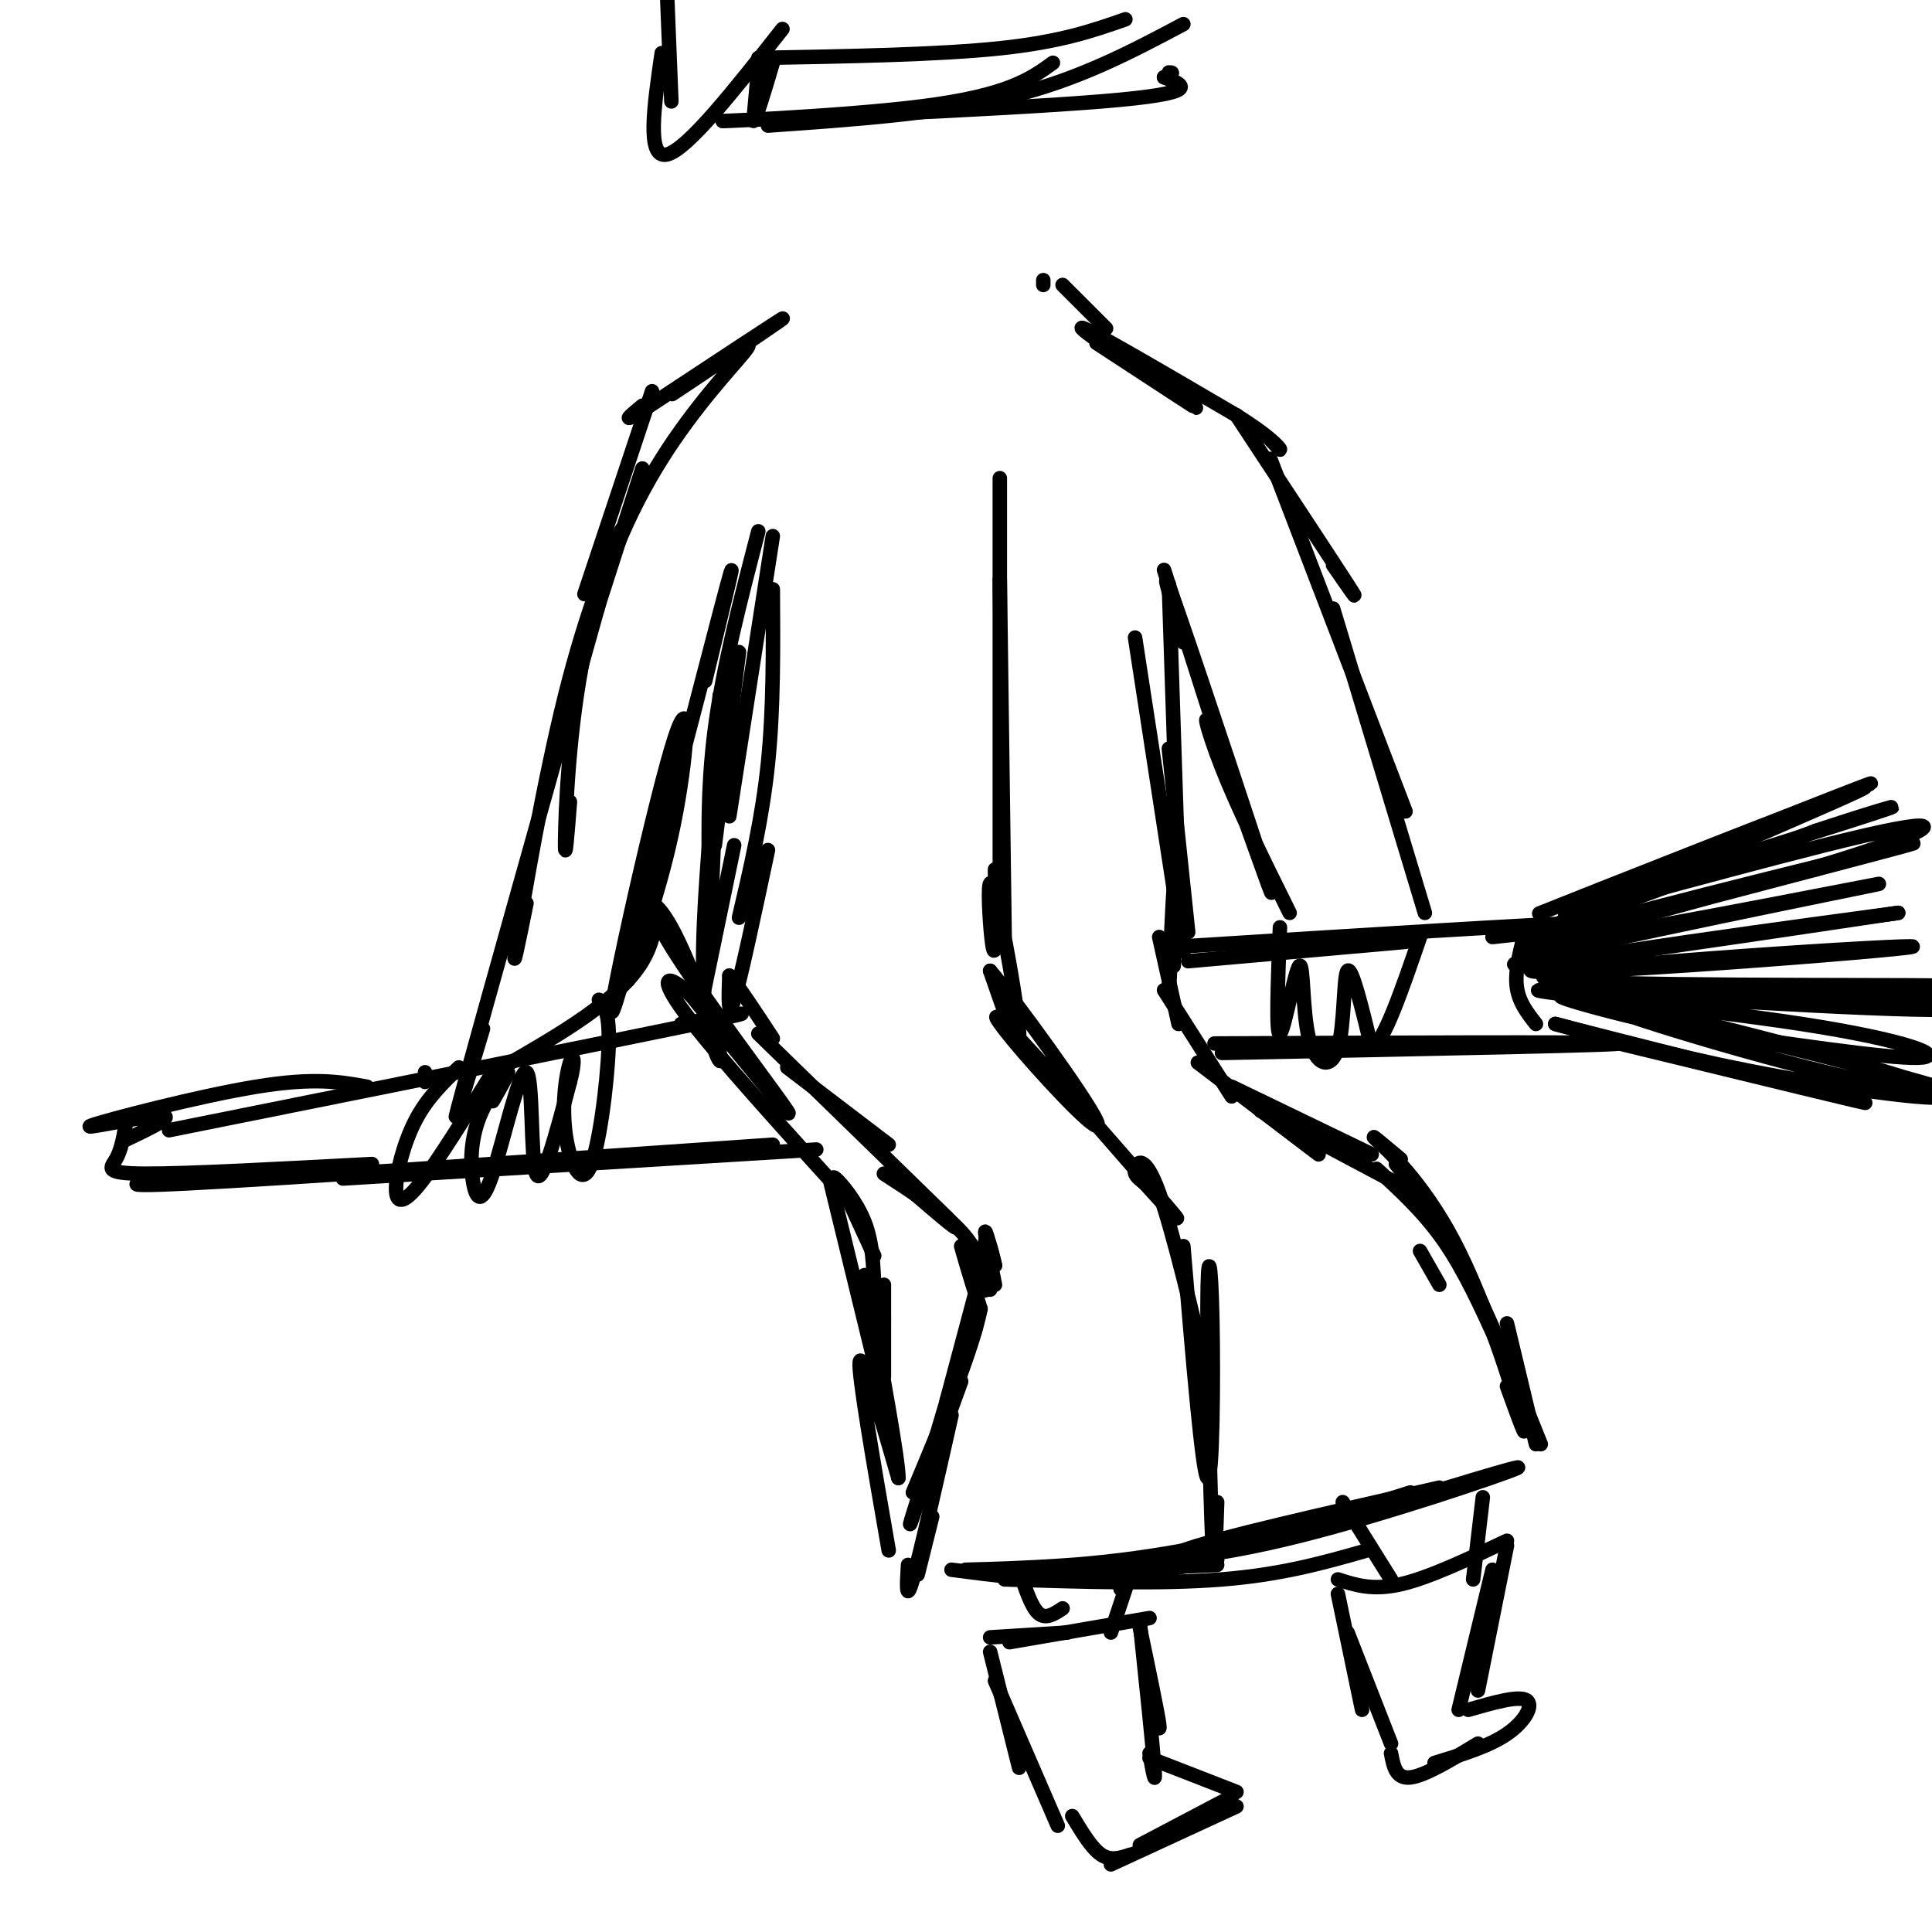 <svg viewBox='0 0 400 400' version='1.1' xmlns='http://www.w3.org/2000/svg' xmlns:xlink='http://www.w3.org/1999/xlink'><g fill='none' stroke='rgb(0,0,0)' stroke-width='3' stroke-linecap='round' stroke-linejoin='round'><path d='M159,176c-2.833,13.333 -5.667,26.667 -7,31c-1.333,4.333 -1.167,-0.333 -1,-5'/><path d='M151,202c1.333,1.333 5.167,7.167 9,13'/><path d='M163,221c0.000,0.000 21.000,16.000 21,16'/><path d='M157,214c0.000,0.000 39.000,38.000 39,38'/><path d='M196,252c5.167,5.333 -1.417,-0.333 -8,-6'/><path d='M183,243c6.167,4.000 12.333,8.000 16,12c3.667,4.000 4.833,8.000 6,12'/><path d='M204,260c0.000,0.000 -8.000,30.000 -8,30'/><path d='M204,263c0.000,0.000 -13.000,44.000 -13,44'/><path d='M201,263c0.844,3.511 1.689,7.022 1,5c-0.689,-2.022 -2.911,-9.578 -3,-10c-0.089,-0.422 1.956,6.289 4,13'/><path d='M203,271c-1.667,8.500 -7.833,23.250 -14,38'/><path d='M202,275c-5.667,17.083 -11.333,34.167 -13,39c-1.667,4.833 0.667,-2.583 3,-10'/><path d='M199,286c0.000,0.000 -4.000,11.000 -4,11'/><path d='M204,258c0.044,5.022 0.089,10.044 0,9c-0.089,-1.044 -0.311,-8.156 0,-10c0.311,-1.844 1.156,1.578 2,5'/><path d='M206,262c-0.222,-1.267 -1.778,-6.933 -2,-7c-0.222,-0.067 0.889,5.467 2,11'/><path d='M197,293c-3.250,14.417 -6.500,28.833 -8,34c-1.500,5.167 -1.250,1.083 -1,-3'/><path d='M193,314c0.000,0.000 -3.000,12.000 -3,12'/><path d='M209,326c0.000,0.000 43.000,-2.000 43,-2'/><path d='M283,321c-8.750,2.500 -17.500,5.000 -30,6c-12.500,1.000 -28.750,0.500 -45,0'/><path d='M197,325c8.917,1.167 17.833,2.333 27,2c9.167,-0.333 18.583,-2.167 28,-4'/><path d='M292,309c-16.250,5.155 -32.500,10.310 -51,13c-18.500,2.690 -39.250,2.917 -41,3c-1.750,0.083 15.500,0.024 32,-2c16.500,-2.024 32.250,-6.012 48,-10'/><path d='M298,308c-23.571,5.357 -47.143,10.714 -53,13c-5.857,2.286 6.000,1.500 24,-3c18.000,-4.500 42.143,-12.714 45,-14c2.857,-1.286 -15.571,4.357 -34,10'/><path d='M318,299c0.000,0.000 -6.000,-25.000 -6,-25'/><path d='M319,299c-5.500,-13.667 -11.000,-27.333 -16,-37c-5.000,-9.667 -9.500,-15.333 -14,-21'/><path d='M310,278c-3.417,-7.500 -6.833,-15.000 -11,-21c-4.167,-6.000 -9.083,-10.500 -14,-15'/><path d='M293,247c0.000,0.000 -32.000,-17.000 -32,-17'/><path d='M290,240c-3.488,-2.923 -6.976,-5.845 -5,-4c1.976,1.845 9.417,8.458 16,21c6.583,12.542 12.310,31.012 14,37c1.690,5.988 -0.655,-0.506 -3,-7'/><path d='M298,266c0.000,0.000 -4.000,-7.000 -4,-7'/><path d='M284,239c0.000,0.000 -29.000,-14.000 -29,-14'/><path d='M273,239c0.000,0.000 -25.000,-19.000 -25,-19'/><path d='M255,227c0.000,0.000 -14.000,-22.000 -14,-22'/><path d='M244,212c0.000,0.000 -4.000,-18.000 -4,-18'/><path d='M243,186c-0.533,10.711 -1.067,21.422 -1,19c0.067,-2.422 0.733,-17.978 1,-21c0.267,-3.022 0.133,6.489 0,16'/><path d='M206,180c0.094,6.895 0.188,13.789 0,16c-0.188,2.211 -0.659,-0.263 -1,-5c-0.341,-4.737 -0.553,-11.737 1,-6c1.553,5.737 4.872,24.211 5,29c0.128,4.789 -2.936,-4.105 -6,-13'/><path d='M205,201c4.817,5.662 19.860,26.318 22,31c2.140,4.682 -8.622,-6.611 -15,-14c-6.378,-7.389 -8.371,-10.874 -1,-3c7.371,7.874 24.106,27.107 30,34c5.894,6.893 0.947,1.447 -4,-4'/><path d='M237,245c-1.228,-1.043 -2.298,-1.651 -2,-3c0.298,-1.349 1.965,-3.440 5,5c3.035,8.440 7.439,27.411 9,34c1.561,6.589 0.281,0.794 -1,-5'/><path d='M245,258c1.963,23.530 3.927,47.059 5,48c1.073,0.941 1.257,-20.707 1,-33c-0.257,-12.293 -0.954,-15.233 -1,-3c-0.046,12.233 0.558,39.638 1,49c0.442,9.362 0.721,0.681 1,-8'/><path d='M152,175c-2.583,12.500 -5.167,25.000 -6,29c-0.833,4.000 0.083,-0.500 1,-5'/><path d='M147,172c-1.006,13.344 -2.012,26.689 -1,36c1.012,9.311 4.042,14.589 3,10c-1.042,-4.589 -6.156,-19.044 -10,-26c-3.844,-6.956 -6.420,-6.411 0,4c6.420,10.411 21.834,30.689 24,34c2.166,3.311 -8.917,-10.344 -20,-24'/><path d='M143,206c-4.889,-4.622 -7.111,-4.178 -1,4c6.111,8.178 20.556,24.089 35,40'/><path d='M174,247c-1.044,-1.956 -2.089,-3.911 -1,-3c1.089,0.911 4.311,4.689 6,9c1.689,4.311 1.844,9.156 2,14'/><path d='M175,247c0.000,0.000 6.000,13.000 6,13'/><path d='M183,273c0.000,0.000 -1.000,-5.000 -1,-5'/><path d='M183,266c0.000,0.000 0.000,19.000 0,19'/><path d='M184,321c-3.167,-18.250 -6.333,-36.500 -6,-39c0.333,-2.500 4.167,10.750 8,24'/><path d='M186,306c0.167,-3.000 -3.417,-22.500 -7,-42'/><path d='M182,286c0.000,0.000 -10.000,-41.000 -10,-41'/><path d='M141,212c10.333,-1.833 20.667,-3.667 3,0c-17.667,3.667 -63.333,12.833 -109,22'/><path d='M169,238c0.000,0.000 -98.000,6.000 -98,6'/><path d='M160,237c-50.667,3.500 -101.333,7.000 -121,8c-19.667,1.000 -8.333,-0.500 3,-2'/><path d='M77,241c-19.133,1.022 -38.267,2.044 -47,2c-8.733,-0.044 -7.067,-1.156 -6,-3c1.067,-1.844 1.533,-4.422 2,-7'/><path d='M76,225c-5.417,-0.994 -10.833,-1.988 -23,0c-12.167,1.988 -31.083,6.958 -34,8c-2.917,1.042 10.167,-1.845 14,-2c3.833,-0.155 -1.583,2.423 -7,5'/><path d='M246,199c0.000,0.000 45.000,-4.000 45,-4'/><path d='M309,194c15.417,-1.667 30.833,-3.333 20,-3c-10.833,0.333 -47.917,2.667 -85,5'/><path d='M253,218c43.000,-0.844 86.000,-1.689 82,-2c-4.000,-0.311 -55.000,-0.089 -74,0c-19.000,0.089 -6.000,0.044 7,0'/><path d='M318,212c-1.833,-2.333 -3.667,-4.667 -4,-8c-0.333,-3.333 0.833,-7.667 2,-12'/><path d='M366,171c15.423,-6.285 30.845,-12.571 14,-6c-16.845,6.571 -65.959,25.998 -61,24c4.959,-1.998 63.989,-25.423 67,-26c3.011,-0.577 -49.997,21.692 -61,27c-11.003,5.308 19.998,-6.346 51,-18'/><path d='M376,172c14.007,-4.651 23.525,-7.279 7,-2c-16.525,5.279 -59.094,18.464 -59,19c0.094,0.536 42.850,-11.578 62,-16c19.150,-4.422 14.694,-1.152 -5,5c-19.694,6.152 -54.627,15.186 -58,16c-3.373,0.814 24.813,-6.593 53,-14'/><path d='M376,180c16.280,-4.286 30.481,-8.002 10,-3c-20.481,5.002 -75.644,18.722 -70,19c5.644,0.278 72.097,-12.887 73,-13c0.903,-0.113 -63.742,12.825 -74,16c-10.258,3.175 33.871,-3.412 78,-10'/><path d='M393,189c-11.500,1.564 -79.250,10.474 -76,12c3.250,1.526 77.500,-4.333 79,-5c1.500,-0.667 -69.750,3.859 -76,6c-6.250,2.141 52.500,1.897 75,2c22.500,0.103 8.750,0.551 -5,1'/><path d='M390,205c-20.412,0.166 -68.940,0.081 -69,0c-0.060,-0.081 48.350,-0.156 73,1c24.650,1.156 25.542,3.545 2,3c-23.542,-0.545 -71.516,-4.022 -77,-4c-5.484,0.022 31.524,3.544 54,7c22.476,3.456 30.422,6.844 24,7c-6.422,0.156 -27.211,-2.922 -48,-6'/><path d='M349,213c-16.777,-3.363 -34.720,-8.770 -21,-6c13.720,2.770 59.102,13.715 73,18c13.898,4.285 -3.688,1.908 -27,-4c-23.313,-5.908 -52.352,-15.346 -43,-14c9.352,1.346 57.095,13.478 69,18c11.905,4.522 -12.027,1.435 -31,-2c-18.973,-3.435 -32.986,-7.217 -47,-11'/><path d='M322,212c9.089,2.422 55.311,13.978 63,16c7.689,2.022 -23.156,-5.489 -54,-13'/><path d='M153,190c2.417,-10.333 4.833,-20.667 6,-32c1.167,-11.333 1.083,-23.667 1,-36'/><path d='M160,111c0.000,0.000 -9.000,58.000 -9,58'/><path d='M147,194c0.000,0.000 2.000,-50.000 2,-50'/><path d='M148,175c0.000,0.000 5.000,-40.000 5,-40'/><path d='M157,110c-3.667,14.083 -7.333,28.167 -9,41c-1.667,12.833 -1.333,24.417 -1,36'/><path d='M246,193c0.000,0.000 -4.000,-38.000 -4,-38'/><path d='M242,121c0.000,0.000 2.000,61.000 2,61'/><path d='M245,197c0.000,0.000 -10.000,-65.000 -10,-65'/><path d='M208,194c0.000,0.000 -1.000,-74.000 -1,-74'/><path d='M207,99c0.000,0.000 0.000,88.000 0,88'/><path d='M241,118c0.000,0.000 15.000,47.000 15,47'/><path d='M245,133c-2.893,-9.892 -5.786,-19.783 -1,-6c4.786,13.783 17.252,51.241 19,57c1.748,5.759 -7.222,-20.180 -11,-30c-3.778,-9.820 -2.365,-3.520 1,5c3.365,8.520 8.683,19.260 14,30'/><path d='M227,71c11.711,7.667 23.422,15.333 20,13c-3.422,-2.333 -21.978,-14.667 -23,-16c-1.022,-1.333 15.489,8.333 32,18'/><path d='M256,86c7.067,4.444 8.733,6.556 9,7c0.267,0.444 -0.867,-0.778 -2,-2'/><path d='M256,86c9.833,14.917 19.667,29.833 23,35c3.333,5.167 0.167,0.583 -3,-4'/><path d='M263,95c0.000,0.000 28.000,73.000 28,73'/><path d='M276,126c0.000,0.000 19.000,63.000 19,63'/><path d='M155,71c-9.422,6.311 -18.844,12.622 -15,10c3.844,-2.622 20.956,-14.178 22,-15c1.044,-0.822 -13.978,9.089 -29,19'/><path d='M133,85c-4.833,3.000 -2.417,1.000 0,-1'/><path d='M135,81c0.000,0.000 -14.000,42.000 -14,42'/><path d='M133,97c0.000,0.000 -18.000,56.000 -18,56'/><path d='M127,115c1.357,-3.857 2.714,-7.714 1,-4c-1.714,3.714 -6.500,15.000 -11,33c-4.500,18.000 -8.714,42.714 -10,51c-1.286,8.286 0.357,0.143 2,-8'/><path d='M151,74c2.742,-2.026 5.483,-4.051 3,-1c-2.483,3.051 -10.191,11.179 -17,22c-6.809,10.821 -12.718,24.337 -16,40c-3.282,15.663 -3.938,33.475 -4,39c-0.062,5.525 0.469,-1.238 1,-8'/><path d='M124,125c-12.000,42.667 -24.000,85.333 -28,100c-4.000,14.667 0.000,1.333 4,-12'/><path d='M146,141c4.099,-16.887 8.198,-33.774 3,-14c-5.198,19.774 -19.692,76.207 -22,82c-2.308,5.793 7.571,-39.056 12,-54c4.429,-14.944 3.408,0.016 1,13c-2.408,12.984 -6.204,23.992 -10,35'/><path d='M130,203c-1.214,0.774 0.750,-14.792 3,-18c2.250,-3.208 4.786,5.940 0,14c-4.786,8.060 -16.893,15.030 -29,22'/><path d='M88,222c0.000,0.000 0.000,2.000 0,2'/><path d='M95,221c-3.292,3.173 -6.583,6.345 -9,11c-2.417,4.655 -3.958,10.792 -4,14c-0.042,3.208 1.417,3.488 5,-1c3.583,-4.488 9.292,-13.744 15,-23'/><path d='M102,228c1.899,-3.318 3.799,-6.635 3,-6c-0.799,0.635 -4.296,5.223 -6,10c-1.704,4.777 -1.614,9.744 -1,13c0.614,3.256 1.752,4.801 4,-2c2.248,-6.801 5.605,-21.946 7,-21c1.395,0.946 0.827,17.985 2,21c1.173,3.015 4.086,-7.992 7,-19'/><path d='M118,224c1.206,-4.467 0.721,-6.133 0,-4c-0.721,2.133 -1.678,8.067 -1,14c0.678,5.933 2.990,11.867 5,8c2.010,-3.867 3.717,-17.533 4,-25c0.283,-7.467 -0.859,-8.733 -2,-10'/><path d='M265,192c-0.439,11.282 -0.878,22.563 0,22c0.878,-0.563 3.072,-12.971 4,-14c0.928,-1.029 0.589,9.322 2,15c1.411,5.678 4.572,6.682 6,2c1.428,-4.682 1.122,-15.052 2,-16c0.878,-0.948 2.939,7.526 5,16'/><path d='M284,217c2.500,-1.167 6.250,-12.083 10,-23'/><path d='M233,327c0.000,0.000 -1.000,2.000 -1,2'/><path d='M238,335c0.000,0.000 -29.000,5.000 -29,5'/><path d='M221,338c0.000,0.000 -16.000,1.000 -16,1'/><path d='M205,342c0.000,0.000 6.000,24.000 6,24'/><path d='M206,348c0.000,0.000 13.000,30.000 13,30'/><path d='M236,337c1.833,8.750 3.667,17.500 4,20c0.333,2.500 -0.833,-1.250 -2,-5'/><path d='M236,336c1.333,12.750 2.667,25.500 3,30c0.333,4.500 -0.333,0.750 -1,-3'/><path d='M238,364c0.000,0.000 18.000,7.000 18,7'/><path d='M255,372c0.000,0.000 -19.000,10.000 -19,10'/><path d='M256,374c0.000,0.000 -26.000,12.000 -26,12'/><path d='M234,384c-2.000,0.667 -4.000,1.333 -6,0c-2.000,-1.333 -4.000,-4.667 -6,-8'/><path d='M312,319c-8.083,3.833 -16.167,7.667 -22,9c-5.833,1.333 -9.417,0.167 -13,-1'/><path d='M277,330c0.000,0.000 5.000,24.000 5,24'/><path d='M279,338c0.000,0.000 9.000,23.000 9,23'/><path d='M312,320c0.000,0.000 -6.000,30.000 -6,30'/><path d='M309,325c0.000,0.000 -7.000,29.000 -7,29'/><path d='M304,354c5.178,-1.489 10.356,-2.978 12,-2c1.644,0.978 -0.244,4.422 -4,7c-3.756,2.578 -9.378,4.289 -15,6'/><path d='M306,361c-5.500,3.333 -11.000,6.667 -14,7c-3.000,0.333 -3.500,-2.333 -4,-5'/><path d='M305,327c0.000,0.000 2.000,-17.000 2,-17'/><path d='M288,327c0.000,0.000 -10.000,-16.000 -10,-16'/><path d='M230,338c0.000,0.000 4.000,-12.000 4,-12'/><path d='M220,333c-1.750,1.167 -3.500,2.333 -5,1c-1.500,-1.333 -2.750,-5.167 -4,-9'/><path d='M216,59c0.000,0.000 0.000,-1.000 0,-1'/><path d='M220,59c0.000,0.000 9.000,9.000 9,9'/><path d='M233,4c-6.667,2.333 -13.333,4.667 -26,6c-12.667,1.333 -31.333,1.667 -50,2'/><path d='M245,5c-10.833,5.750 -21.667,11.500 -36,15c-14.333,3.500 -32.167,4.750 -50,6'/><path d='M218,13c-4.673,3.375 -9.345,6.750 -27,9c-17.655,2.250 -48.292,3.375 -40,3c8.292,-0.375 55.512,-2.250 77,-4c21.488,-1.750 17.244,-3.375 13,-5'/><path d='M241,16c2.333,-1.000 1.667,-1.000 1,-1'/><path d='M137,11c-1.583,10.917 -3.167,21.833 1,21c4.167,-0.833 14.083,-13.417 24,-26'/><path d='M139,21c0.000,0.000 -1.000,-25.000 -1,-25'/><path d='M157,14c0.000,0.000 -1.000,11.000 -1,11'/><path d='M156,25c0.500,-0.167 2.250,-6.083 4,-12'/></g>
</svg>